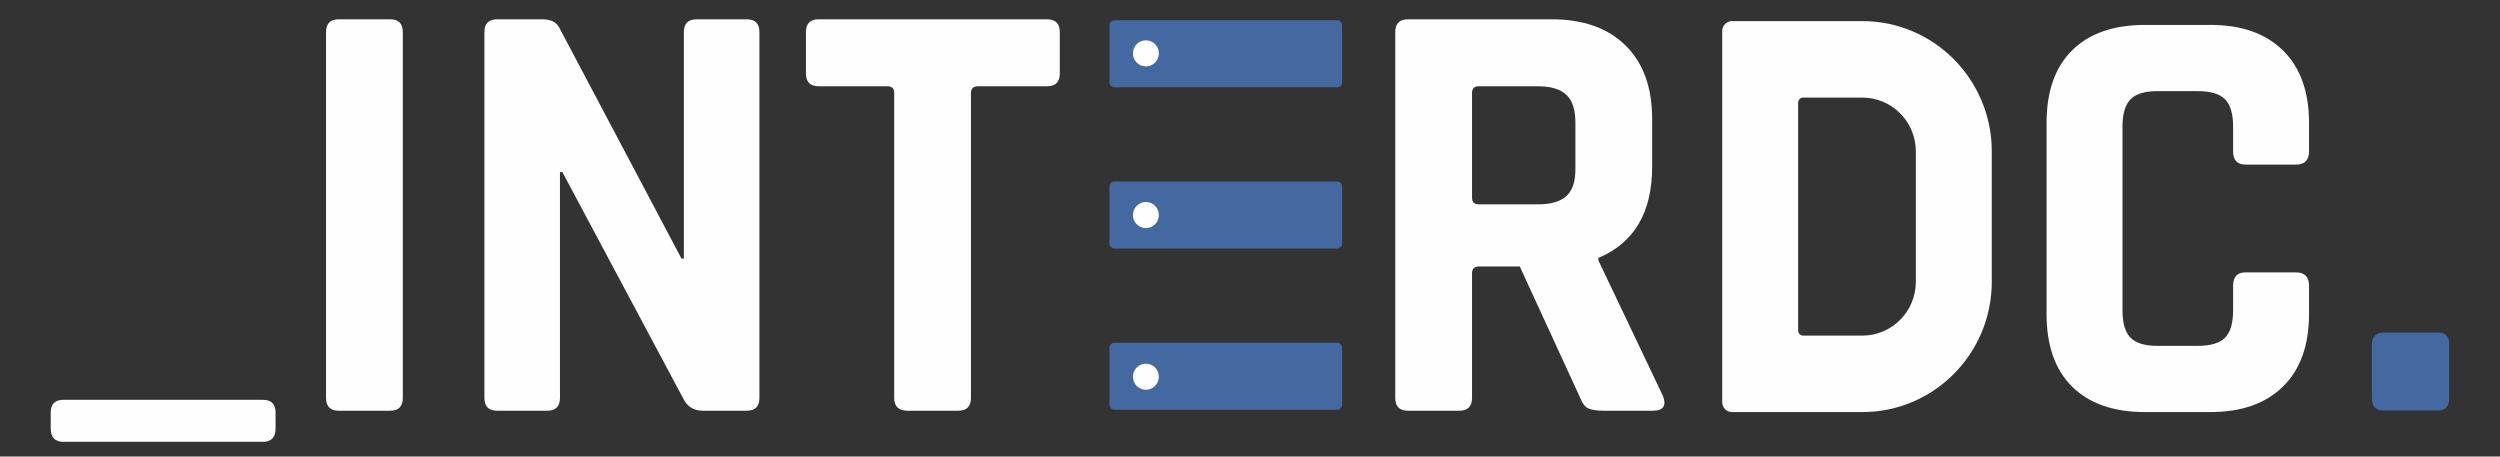 <?xml version="1.0" encoding="utf-8"?>
<svg width="345px" height="63px" viewBox="0 0 345 63" version="1.1" xmlns:xlink="http://www.w3.org/1999/xlink" xmlns="http://www.w3.org/2000/svg">
  <rect x="0" y="0" width="345" height="63" fill="#333333" stroke="none"/>
  <desc>Created with Lunacy</desc>
  <defs>
    <path d="M0 0L31.029 0L31.029 5.797L0 5.797L0 0Z" transform="translate(0 0)" id="path_1" />
    <path d="M0 0L10.594 0L10.594 54.013L0 54.013L0 0Z" transform="translate(0.577 0.631)" id="path_2" />
    <path d="M0 0L37.952 0L37.952 54.013L0 54.013L0 0Z" transform="translate(0.364 0.631)" id="path_3" />
    <path d="M0 0L35.032 0L35.032 54.013L0 54.013L0 0Z" transform="translate(0.603 0.631)" id="path_4" />
    <path d="M0 0L37.143 0L37.143 54.013L0 54.013L0 0Z" transform="translate(0.38 0.631)" id="path_5" />
    <path d="M0 0L10.676 0L10.676 10.776L0 10.776L0 0Z" transform="translate(0.83 0.377)" id="path_6" />
    <rect width="345" height="63" id="artboard_1" />
    <clipPath id="clip_1">
      <use xlink:href="#artboard_1" clip-rule="evenodd" />
    </clipPath>
    <clipPath id="mask_1">
      <use xlink:href="#path_1" />
    </clipPath>
    <clipPath id="mask_2">
      <use xlink:href="#path_2" />
    </clipPath>
    <clipPath id="mask_3">
      <use xlink:href="#path_3" />
    </clipPath>
    <clipPath id="mask_4">
      <use xlink:href="#path_4" />
    </clipPath>
    <clipPath id="mask_5">
      <use xlink:href="#path_5" />
    </clipPath>
    <clipPath id="mask_6">
      <use xlink:href="#path_6" />
    </clipPath>
  </defs>
  <g id="LG-INTERDC-DIAP-Lichter" clip-path="url(#clip_1)">
    <g id="Page-1" transform="translate(7 2)">
      <path d="M31.406 9.255L0.707 9.255C0.317 9.255 0 8.937 0 8.543L0 0.712C0 0.319 0.317 0 0.707 0L31.406 0C31.796 0 32.113 0.319 32.113 0.712L32.113 8.543C32.113 8.937 31.796 9.255 31.406 9.255" transform="translate(146.102 0.792)" id="Fill-1" fill="#4469A0" stroke="none" />
      <path d="M31.406 9.255L0.707 9.255C0.317 9.255 0 8.937 0 8.543L0 0.712C0 0.319 0.317 0 0.707 0L31.406 0C31.796 0 32.113 0.319 32.113 0.712L32.113 8.543C32.113 8.937 31.796 9.255 31.406 9.255" transform="translate(146.102 23.043)" id="Fill-3" fill="#4469A0" stroke="none" />
      <path d="M31.406 9.255L0.707 9.255C0.317 9.255 0 8.937 0 8.543L0 0.712C0 0.319 0.317 0 0.707 0L31.406 0C31.796 0 32.113 0.319 32.113 0.712L32.113 8.543C32.113 8.937 31.796 9.255 31.406 9.255" transform="translate(146.102 45.294)" id="Fill-5" fill="#4469A0" stroke="none" />
      <g id="Group-9" transform="translate(0 53.176)">
        <path d="M0 0L31.029 0L31.029 5.797L0 5.797L0 0Z" transform="translate(0 0)" id="Clip-8" fill="none" stroke="none" />
        <g clip-path="url(#mask_1)">
          <path d="M29.278 5.797L1.751 5.797C0.583 5.797 0 5.179 0 3.949L0 1.765C0 0.587 0.583 0 1.751 0L29.278 0C30.445 0 31.029 0.587 31.029 1.765L31.029 3.949C31.029 5.179 30.445 5.797 29.278 5.797" transform="translate(0 0)" id="Fill-7" fill="#FEFEFE" stroke="none" />
        </g>
      </g>
      <g id="Group-12" transform="translate(37.417 0.034)">
        <path d="M0 0L10.594 0L10.594 54.013L0 54.013L0 0Z" transform="translate(0.577 0.631)" id="Clip-11" fill="none" stroke="none" />
        <g clip-path="url(#mask_2)">
          <path d="M10.594 1.764L10.594 52.25C10.594 53.426 10.011 54.014 8.84 54.014L1.752 54.014C0.584 54.014 0 53.426 0 52.25L0 1.764C0 0.588 0.584 0 1.752 0L8.84 0C10.011 0 10.594 0.588 10.594 1.764" transform="translate(0.577 0.63)" id="Fill-10" fill="#FEFEFE" stroke="none" />
        </g>
      </g>
      <g id="Group-15" transform="translate(59.484 0.034)">
        <path d="M0 0L37.952 0L37.952 54.013L0 54.013L0 0Z" transform="translate(0.364 0.631)" id="Clip-14" fill="none" stroke="none" />
        <g clip-path="url(#mask_3)">
          <path d="M8.673 54.014L1.752 54.014C0.584 54.014 0 53.426 0 52.25L0 1.764C0 0.588 0.584 0 1.752 0L8.006 0C9.174 0 9.953 0.393 10.344 1.176L27.191 33.013L27.525 33.013L27.525 1.764C27.525 0.588 28.108 0 29.276 0L36.2 0C37.367 0 37.952 0.588 37.952 1.764L37.952 52.25C37.952 53.426 37.367 54.014 36.2 54.014L30.11 54.014C28.886 54.014 27.996 53.455 27.441 52.334L10.76 21.085L10.427 21.085L10.427 52.25C10.427 53.426 9.841 54.014 8.673 54.014" transform="translate(0.364 0.63)" id="Fill-13" fill="#FEFEFE" stroke="none" />
        </g>
      </g>
      <g id="Group-18" transform="translate(103.617 0.034)">
        <path d="M0 0L35.032 0L35.032 54.013L0 54.013L0 0Z" transform="translate(0.603 0.631)" id="Clip-17" fill="none" stroke="none" />
        <g clip-path="url(#mask_4)">
          <path d="M21.02 54.014L14.012 54.014C12.789 54.014 12.178 53.426 12.178 52.25L12.178 10.165C12.178 9.548 11.872 9.24 11.261 9.24L1.752 9.24C0.584 9.24 0 8.652 0 7.476L0 1.764C0 0.588 0.584 0 1.752 0L33.281 0C34.449 0 35.032 0.588 35.032 1.764L35.032 7.476C35.032 8.652 34.449 9.24 33.281 9.24L23.773 9.24C23.105 9.24 22.771 9.548 22.771 10.165L22.771 52.25C22.771 53.426 22.188 54.014 21.02 54.014" transform="translate(0.603 0.63)" id="Fill-16" fill="#FEFEFE" stroke="none" />
        </g>
      </g>
      <g id="Group-21" transform="translate(185.168 0.034)">
        <path d="M0 0L37.143 0L37.143 54.013L0 54.013L0 0Z" transform="translate(0.38 0.631)" id="Clip-20" fill="none" stroke="none" />
        <g clip-path="url(#mask_5)">
          <path d="M1.751 54.014L8.84 54.014C10.008 54.014 10.593 53.426 10.593 52.25L10.593 35.029C10.593 34.414 10.927 34.106 11.594 34.106L17.181 34.106L25.523 52.25C25.801 52.979 26.162 53.455 26.607 53.678C27.051 53.903 27.774 54.014 28.775 54.014L35.532 54.014C36.977 54.014 37.45 53.342 36.95 51.998L28.025 33.265L28.025 32.929C32.974 30.857 35.449 26.658 35.449 20.329L35.449 13.776C35.449 9.409 34.225 6.021 31.779 3.612C29.332 1.206 25.94 0 21.603 0L1.751 0C0.583 0 0 0.588 0 1.764L0 52.25C0 53.426 0.583 54.014 1.751 54.014ZM19.683 25.536L11.51 25.536C10.897 25.536 10.593 25.23 10.593 24.613L10.593 10.165C10.593 9.549 10.897 9.24 11.51 9.24L19.683 9.24C21.464 9.24 22.771 9.633 23.605 10.417C24.438 11.201 24.856 12.461 24.856 14.197L24.856 20.749C24.856 22.429 24.438 23.645 23.605 24.402C22.771 25.16 21.464 25.536 19.683 25.536Z" transform="translate(0.38 0.63)" id="Fill-19" fill="#FEFEFE" fill-rule="evenodd" stroke="none" />
        </g>
      </g>
      <g id="Group-24" transform="translate(319.487 43.514)">
        <path d="M0 0L10.676 0L10.676 10.776L0 10.776L0 0Z" transform="translate(0.83 0.377)" id="Clip-23" fill="none" stroke="none" />
        <g clip-path="url(#mask_6)">
          <path d="M10.676 1.596L10.676 9.013C10.676 10.189 10.147 10.776 9.091 10.776L1.667 10.776C0.556 10.776 0 10.189 0 9.013L0 1.68C0 0.561 0.556 0 1.667 0L9.091 0C10.147 0 10.676 0.533 10.676 1.596" transform="translate(0.83 0.377)" id="Fill-22" fill="#4469A0" stroke="none" />
        </g>
      </g>
      <path d="M3.579 1.802C3.579 2.797 2.778 3.604 1.789 3.604C0.801 3.604 0 2.797 0 1.802C0 0.807 0.801 0 1.789 0C2.778 0 3.579 0.807 3.579 1.802" transform="translate(149.343 3.563)" id="Fill-25" fill="#FEFEFE" stroke="none" />
      <path d="M3.579 1.802C3.579 2.797 2.778 3.604 1.789 3.604C0.801 3.604 0 2.797 0 1.802C0 0.807 0.801 0 1.789 0C2.778 0 3.579 0.807 3.579 1.802" transform="translate(149.343 25.874)" id="Fill-27" fill="#FEFEFE" stroke="none" />
      <path d="M3.579 1.802C3.579 2.796 2.778 3.603 1.789 3.603C0.801 3.603 0 2.796 0 1.802C0 0.807 0.801 0 1.789 0C2.778 0 3.579 0.807 3.579 1.802" transform="translate(149.343 48.185)" id="Fill-29" fill="#FEFEFE" stroke="none" />
      <path d="M22.607 53.429L13.613 53.429C9.268 53.429 5.912 52.266 3.547 49.94C1.181 47.613 0 44.262 0 39.885L0 13.544C0 9.168 1.181 5.817 3.547 3.489C5.912 1.162 9.268 0 13.613 0L22.607 0C26.897 0 30.239 1.177 32.632 3.531C35.025 5.886 36.221 9.224 36.221 13.544L36.221 17.45C36.221 18.668 35.616 19.277 34.406 19.277L27.475 19.277C26.32 19.277 25.742 18.668 25.742 17.45L25.742 14.042C25.742 12.27 25.371 11.01 24.628 10.262C23.886 9.513 22.634 9.14 20.874 9.14L15.263 9.14C13.558 9.14 12.334 9.513 11.593 10.262C10.849 11.01 10.478 12.27 10.478 14.042L10.478 39.386C10.478 41.16 10.849 42.419 11.593 43.167C12.334 43.915 13.558 44.29 15.263 44.29L20.874 44.29C22.634 44.29 23.886 43.915 24.628 43.167C25.371 42.419 25.742 41.16 25.742 39.386L25.742 35.979C25.742 34.762 26.32 34.151 27.475 34.151L34.406 34.151C35.616 34.151 36.221 34.762 36.221 35.979L36.221 39.885C36.221 44.207 35.025 47.544 32.632 49.899C30.239 52.253 26.897 53.429 22.607 53.429" transform="translate(275.426 1.437)" id="Fill-31" fill="#FEFEFE" stroke="none" />
      <path d="M1.353 53.952L19.336 53.952C29.202 53.952 37.2 45.898 37.2 35.963L37.2 17.991C37.2 8.054 29.202 0 19.336 0L1.353 0C0.605 0 0 0.61 0 1.362L0 52.591C0 53.343 0.605 53.952 1.353 53.952ZM19.336 43.4L11.174 43.4C10.791 43.4 10.479 43.086 10.479 42.698L10.479 11.254C10.479 10.867 10.791 10.553 11.174 10.553L19.336 10.553C23.415 10.553 26.721 13.883 26.721 17.991L26.721 35.963C26.721 40.07 23.415 43.4 19.336 43.4Z" transform="translate(230.666 0.914)" id="Fill-33" fill="#FEFEFE" fill-rule="evenodd" stroke="none" />
    </g>
  </g>
</svg>